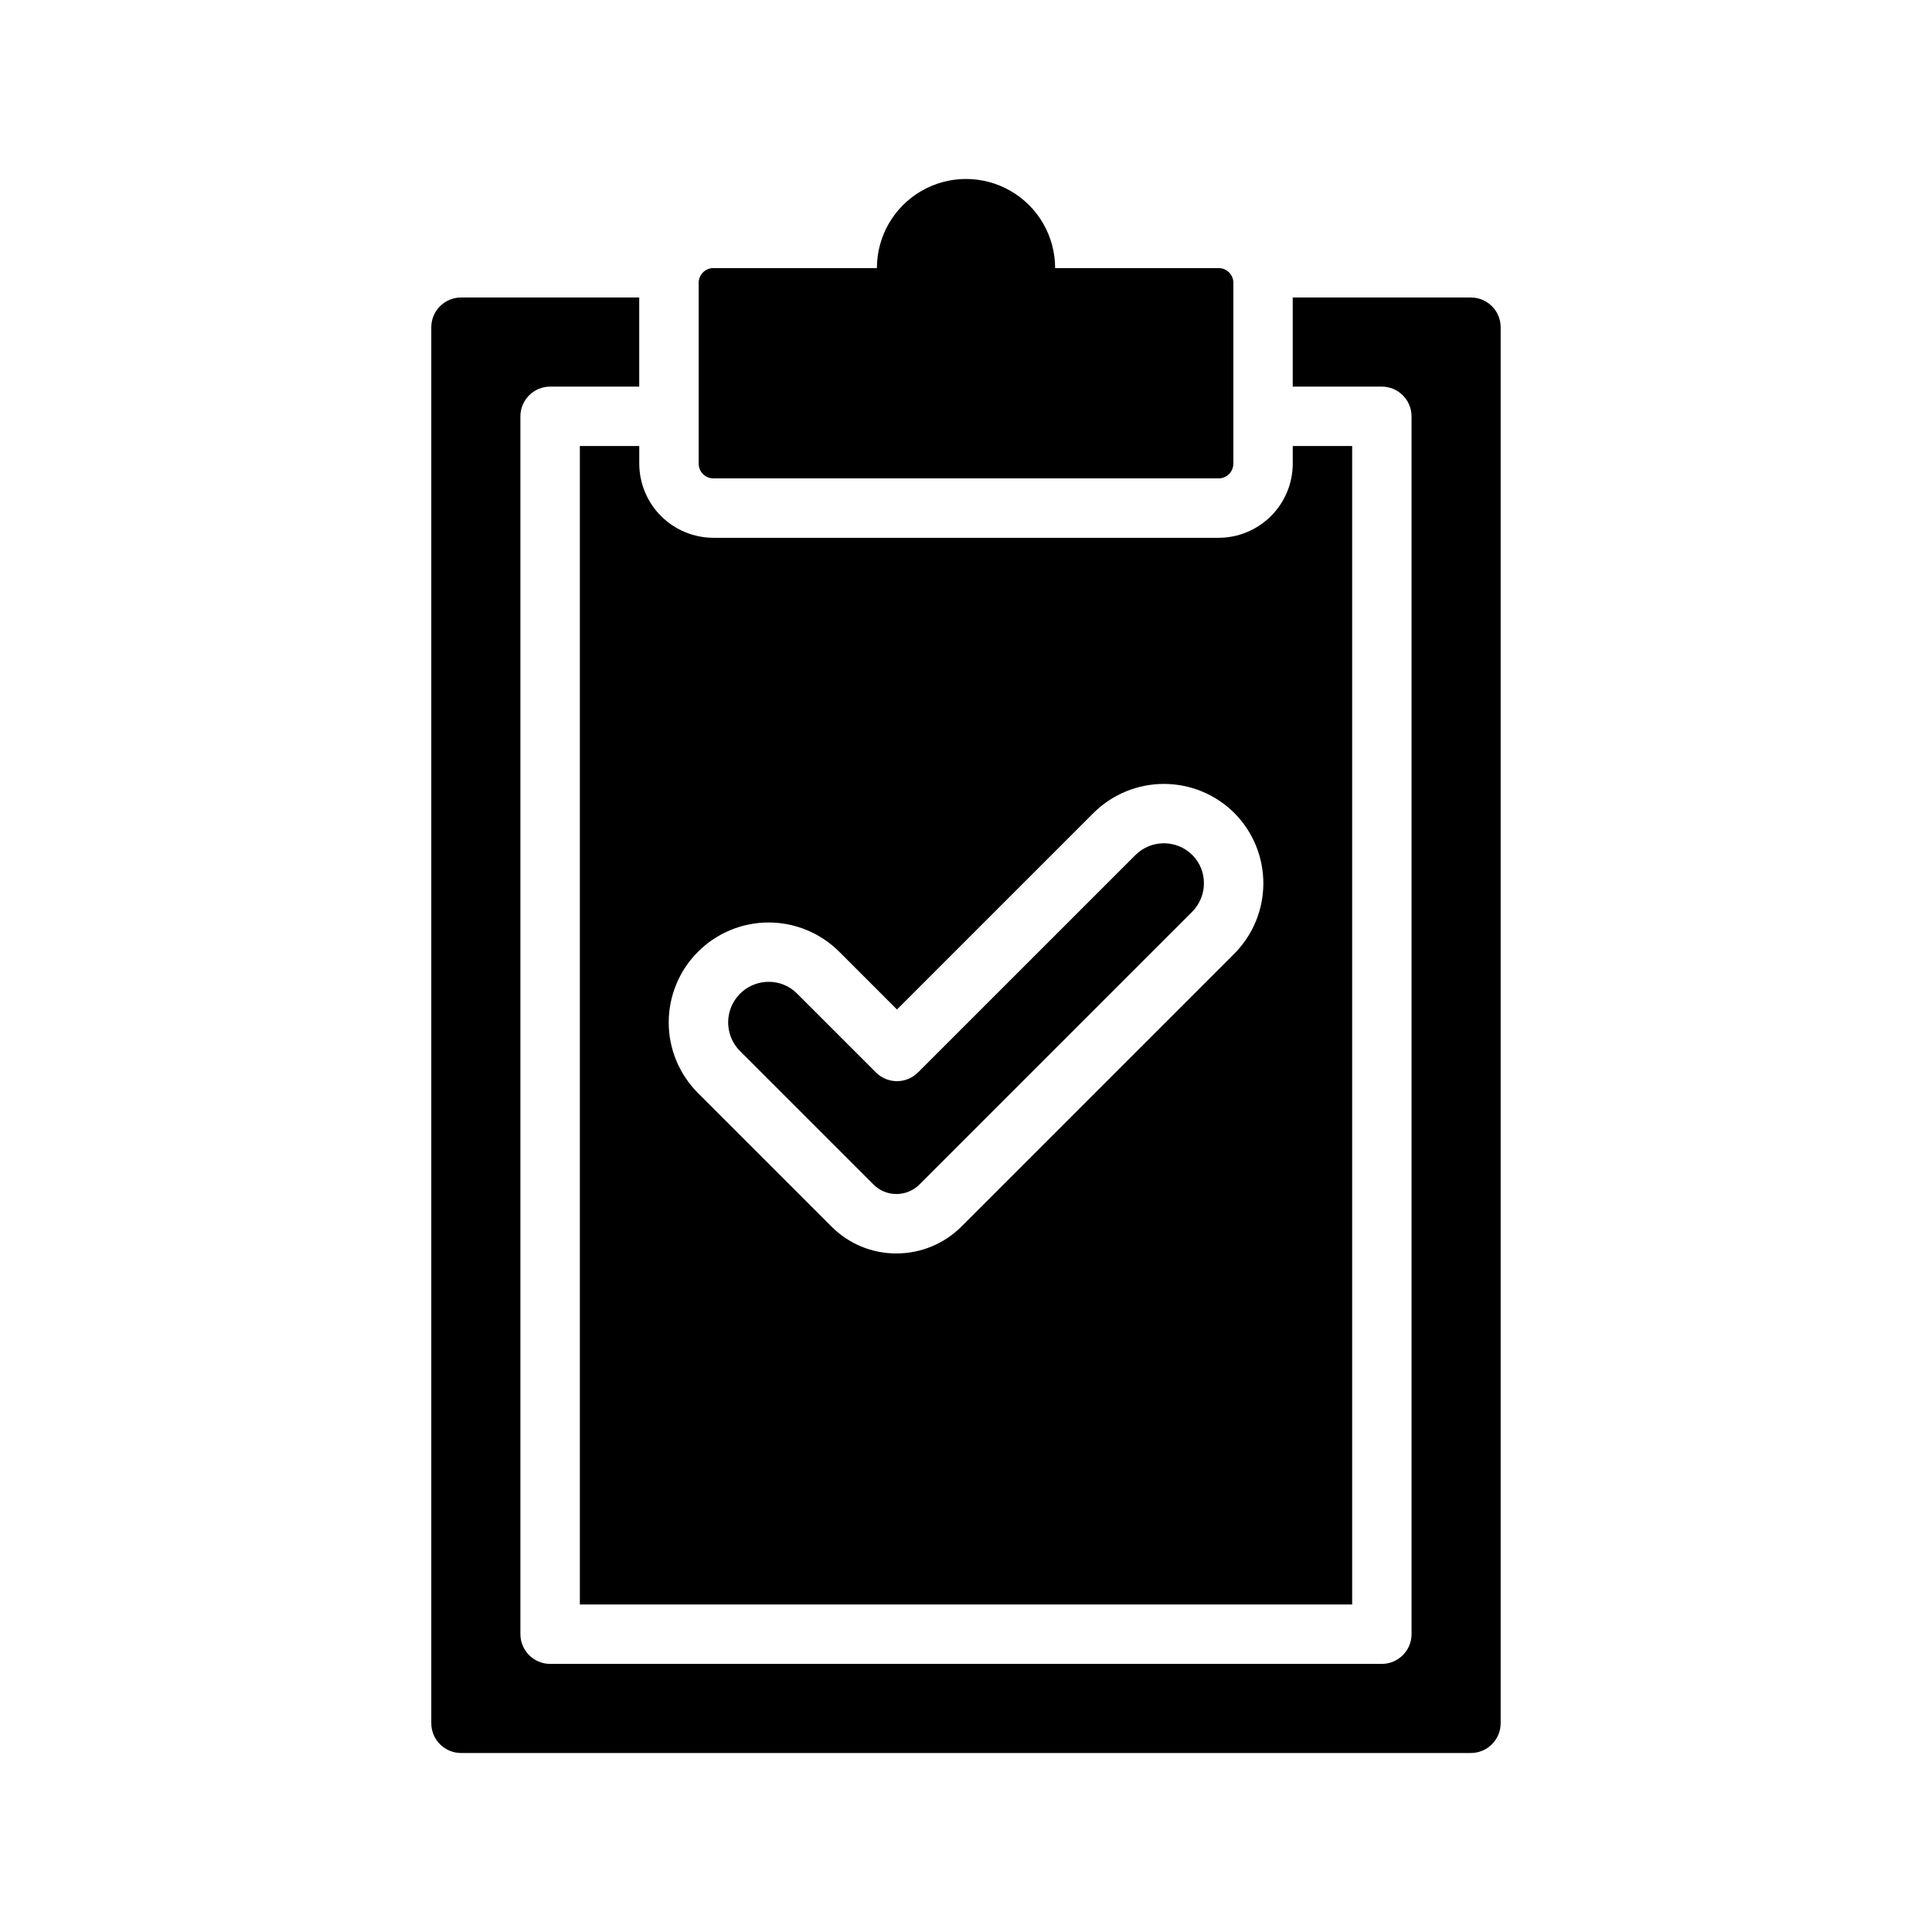 <?xml version="1.0" encoding="UTF-8"?>
<!-- Uploaded to: ICON Repo, www.iconrepo.com, Generator: ICON Repo Mixer Tools -->
<svg fill="#000000" width="800px" height="800px" version="1.1" viewBox="144 144 512 512" xmlns="http://www.w3.org/2000/svg">
 <g>
  <path d="m533.82 222.84h-47.234v23.617h23.617v-0.004c4.344 0.016 7.859 3.531 7.871 7.875v322.75-0.004c-0.012 4.344-3.527 7.859-7.871 7.875h-220.42c-4.34-0.016-7.859-3.531-7.871-7.875v-322.75 0.004c0.012-4.344 3.531-7.859 7.871-7.875h23.617v-23.617l-47.23 0.004c-4.344 0.012-7.859 3.527-7.875 7.871v369.98c0.016 4.344 3.531 7.859 7.875 7.871h267.65c4.34-0.012 7.859-3.527 7.871-7.871v-369.98c-0.012-4.344-3.531-7.859-7.871-7.871z"/>
  <path d="m375.51 457.93c1.594 1.605 3.769 2.504 6.031 2.496h0.023c2.305-0.004 4.512-0.922 6.137-2.555l72.195-72.199h-0.004c2.023-2.008 3.16-4.738 3.16-7.586 0.02-2.82-1.094-5.527-3.09-7.519-4.191-4.144-10.949-4.117-15.105 0.07l-57.586 57.578h-0.004c-1.473 1.477-3.477 2.305-5.562 2.305-2.09 0-4.09-0.828-5.566-2.305l-20.926-20.926c-1.984-1.988-4.684-3.106-7.496-3.094h-0.023c-4.32 0.008-8.219 2.609-9.887 6.594-1.672 3.988-0.793 8.586 2.231 11.676z"/>
  <path d="m313.41 262.2h-15.742v307.01h204.67v-307.01h-15.746v4.644c0 5.219-2.074 10.223-5.766 13.914-3.691 3.691-8.695 5.762-13.914 5.766h-133.82c-5.219-0.004-10.223-2.074-13.914-5.766-3.691-3.691-5.762-8.695-5.766-13.914zm15.566 134.03c4.949-4.957 11.664-7.75 18.672-7.762 7.008-0.012 13.73 2.758 18.699 7.695l15.359 15.359 52.02-52.016v0.004c4.949-4.957 11.664-7.75 18.672-7.766 7.004-0.012 13.73 2.758 18.699 7.695 4.945 4.965 7.715 11.691 7.703 18.703-0.016 7.008-2.809 13.723-7.773 18.672l-72.195 72.195v-0.004c-4.555 4.586-10.754 7.164-17.219 7.168h-0.07c-6.441 0.023-12.621-2.539-17.164-7.106l-35.469-35.465c-4.941-4.969-7.711-11.695-7.695-18.703 0.012-7.008 2.805-13.723 7.762-18.672z"/>
  <path d="m470.85 218.98v47.863c0.008 1.047-0.402 2.055-1.141 2.793-0.742 0.742-1.75 1.152-2.797 1.141h-133.82c-1.047 0.012-2.055-0.398-2.793-1.141-0.742-0.738-1.152-1.746-1.145-2.793v-47.863c-0.008-1.047 0.402-2.055 1.145-2.793 0.738-0.742 1.746-1.152 2.793-1.141h43.297c0-8.438 4.5-16.234 11.809-20.453 7.305-4.219 16.309-4.219 23.613 0 7.309 4.219 11.809 12.016 11.809 20.453h43.297c1.047-0.012 2.055 0.398 2.797 1.141 0.738 0.738 1.148 1.746 1.141 2.793z"/>
 </g>
</svg>